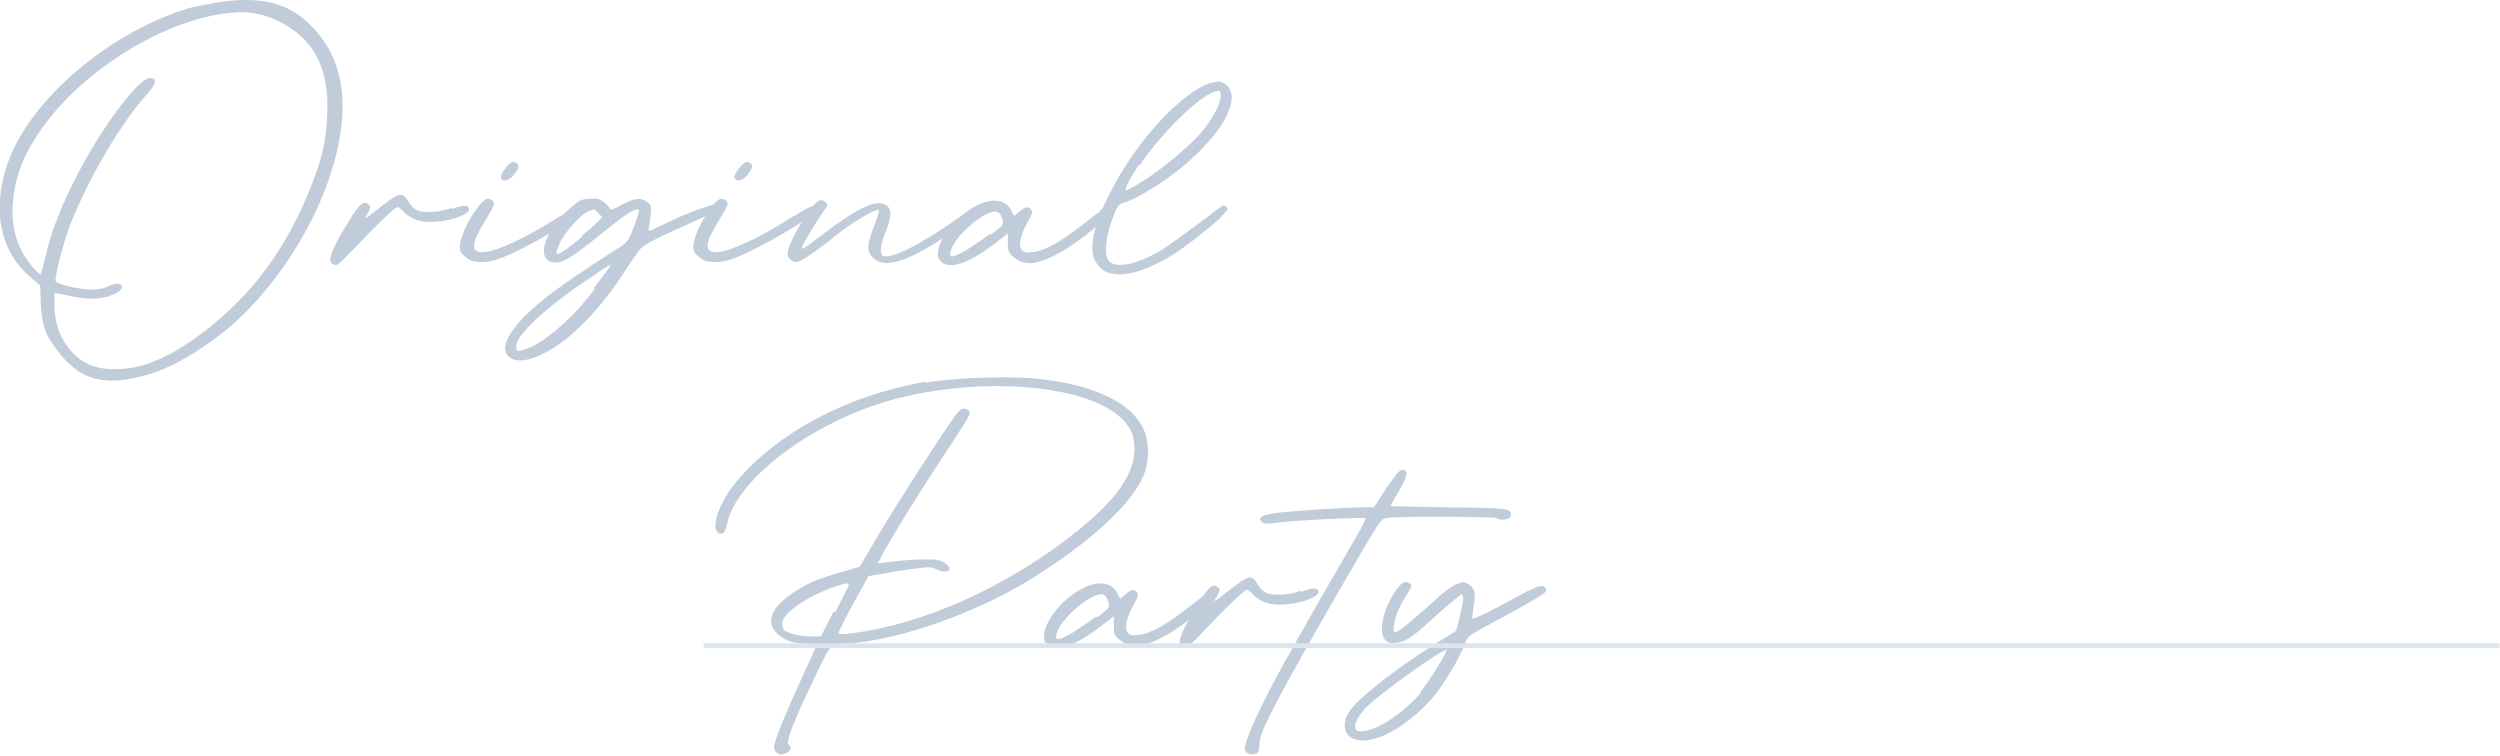 <?xml version="1.0" encoding="utf-8"?>
<!-- Generator: Adobe Illustrator 26.0.1, SVG Export Plug-In . SVG Version: 6.00 Build 0)  -->
<svg version="1.0" id="レイヤー_1" xmlns="http://www.w3.org/2000/svg" xmlns:xlink="http://www.w3.org/1999/xlink" x="0px"
	 y="0px" viewBox="0 0 509.5 154" style="enable-background:new 0 0 509.5 154;" xml:space="preserve">
<style type="text/css">
	.st0{enable-background:new    ;}
	.st1{fill:#C0CCD9;}
	.st2{fill:#DCE5EF;}
</style>
<g class="st0">
	<path class="st1" d="M39.8,1.4C43.6,0.5,47,0,50.1,0c5.1,0,9.2,1.4,12.4,4.4c7.5,6.8,8.4,15.8,6.4,25.4
		c-3.2,15.2-14,31.2-25.2,39.3c-5.4,3.9-9.2,5.9-13.4,7.2c-9.6,2.8-14.7,1.1-19.7-6.4c-1.8-2.6-2.1-4.6-2.3-8.5l-0.1-3.2L6,56.3
		c-6.3-5.4-7.8-14.6-4-24.2c5.2-13,21.8-26.5,37.8-30.8V1.4z M62.7,39.7c3-7.4,3.7-10.3,4-16.5c0.2-5.3-0.5-12.1-6.4-16.7
		c-3.1-2.4-7.4-4.2-11.9-4C34.1,3.2,15.2,15,7,28.5C4.2,32.9,2.9,37,2.6,41.8c-0.3,5.1,1,9.1,4.3,12.9c0.7,0.8,1.3,1.3,1.4,1.2
		c0.1-0.1,0.5-1.8,1-3.7c1.8-8.5,8.1-21.2,15.4-30.8c3-3.8,4.9-5.6,6-5.5c1.3,0.1,1.2,1-0.4,2.9c-5.5,6-12.1,17.2-16,27
		c-1.2,3.1-3,9.9-3,11.4c0,0.7,4.7,1.8,7.4,1.8c1.4,0,2.5-0.2,3.5-0.7c1.8-0.8,2.9-0.5,2.6,0.4c-0.1,0.4-0.8,1-1.9,1.4
		c-2.2,1-5.5,1-9.2,0.1l-2.6-0.5v2.3c0,2.8,0.6,5.1,1.6,7c3.1,5.4,7.3,6.9,13.9,6c5.3-0.8,11.7-4.4,17.9-9.8
		c7.9-6.7,13.9-15.1,18.4-26L62.7,39.7z"/>
	<path class="st1" d="M92.1,42.6c2.4-0.9,3.5-0.9,3.5,0.1c0,0.3-0.5,0.8-1.4,1.2c-1.4,0.7-3.7,1.2-5.7,1.3c-3.2,0.2-4.8-0.7-6.2-2
		c-0.5-0.6-1.1-1-1.3-1c-0.5,0-4.7,4.1-8.5,8.1c-1.9,2.1-3.6,3.7-4,3.7s-0.8-0.2-1-0.4c-0.7-0.7,0.5-3.6,3.4-8.2
		c2.4-4,3.2-4.6,4.2-3.7c0.5,0.4,0.5,0.5-0.2,1.9c-0.9,1.3-0.8,1.3,2.5-1.3c4.1-3.2,4.6-3.3,5.9-1.1c0.9,1.3,1.4,2,4.1,2
		c1.5,0,2.9-0.2,4.5-0.8L92.1,42.6z"/>
	<path class="st1" d="M114.2,44.1c3.5-2.3,5-2.8,5.2-1.7c0,0.2-0.9,0.9-2.2,1.9c-3,2.1-7.2,4.5-10.5,6.2c-4.6,2.3-6.4,2.9-8.7,2.9
		c-1.5,0-2.1-0.2-3.1-1c-0.9-0.7-1.2-1.2-1.2-2.1c0-1.4,1.2-4.4,2.6-6.5c1.5-2.3,2.4-3.3,3.2-3.3c0.3,0,0.7,0.2,1,0.5
		c0.4,0.4,0.2,1-1.4,3.6c-3.1,5-3.3,6.8-0.7,6.8c2.4,0,8.7-2.8,15.8-7.4H114.2z M102.1,36.3c-0.3-0.7,1.8-3.4,2.5-3.3
		c1.3,0.2,1.4,1.1,0.3,2.4C103.9,36.8,102.5,37.2,102.1,36.3z"/>
	<path class="st1" d="M145.8,41.7c1,0.4,0.5,1.1-2.1,2.4c-0.9,0.4-2.1,1-3.5,1.6c-7.3,3.2-9.4,4.4-10,5.4c-0.3,0.4-1.8,2.5-3.2,4.7
		c-3.5,5.4-7.5,9.9-11.4,13.1c-5.1,4.1-9.9,5.6-11.9,3.8c-2.5-2.2,1.3-7.6,10-13.9c4-2.9,9.7-6.6,12.6-8.4c1.4-0.9,1.8-1.3,2.9-4.2
		c0.7-1.8,1.1-3.3,1-3.4c-0.7-0.5-2.5,0.7-8,5.1c-6.1,5-7.8,5.9-9.7,5.5c-3.3-0.7-1.4-6.5,3.4-10.7c2.1-1.9,2.5-2.1,4.2-2.2
		s2.1,0,3,0.7c0.5,0.4,1.1,1,1.2,1.3c0.2,0.4,0.5,0.3,2.5-0.8c2.6-1.4,3.9-1.5,5.1-0.5c0.8,0.5,0.9,0.9,0.7,2.6
		c-0.1,1.1-0.3,2.3-0.4,2.8c-0.2,0.7,0.2,0.5,3.1-0.9c3.1-1.5,4.8-2.2,7.5-3.2c1.5-0.5,2.8-0.9,3.2-0.9c0.1,0,0.2,0,0.2,0
		L145.8,41.7z M121.1,58.6c2.4-3.2,3.6-4.6,3.3-4.6c-0.3,0-1.9,1.1-4.7,3c-8.4,5.6-14.5,11.3-14.5,13.6c0,0.9,0.1,1,1.1,0.8
		c0.6-0.1,1.8-0.6,2.6-1c3.7-2,8.6-6.5,12.3-11.5L121.1,58.6z M118.5,48.1c3-2.4,4.3-3.7,4.1-4c-0.2-0.2-0.7-0.7-1-1
		c-0.2-0.3-0.3-0.4-0.5-0.4c-0.2,0-0.6,0.1-1.3,0.4c-1.6,0.8-4.6,4.1-5.7,6.4c-1.5,3.3-0.8,3.1,4.6-1.3L118.5,48.1z"/>
	<path class="st1" d="M161.8,44.1c3.5-2.3,5-2.8,5.2-1.7c0,0.2-0.9,0.9-2.2,1.9c-3,2.1-7.2,4.5-10.5,6.2c-4.6,2.3-6.4,2.9-8.7,2.9
		c-1.5,0-2.1-0.2-3.1-1c-0.9-0.7-1.2-1.2-1.2-2.1c0-1.4,1.2-4.4,2.6-6.5c1.5-2.3,2.4-3.3,3.2-3.3c0.3,0,0.7,0.2,1,0.5
		c0.4,0.4,0.2,1-1.4,3.6c-3.1,5-3.3,6.8-0.7,6.8c2.4,0,8.7-2.8,15.8-7.4H161.8z M149.7,36.3c-0.3-0.7,1.8-3.4,2.5-3.3
		c1.3,0.2,1.4,1.1,0.3,2.4C151.5,36.8,150.2,37.2,149.7,36.3z"/>
	<path class="st1" d="M200.2,41.9c0.1,0.3-0.5,1.1-1.8,2.1c-3.1,2.6-9.1,6.7-13.1,8.4c-4,1.8-6.6,1.5-7.9-0.5
		c-0.8-1.2-0.5-2.5,0.9-6.3c0.6-1.4,0.9-2.6,0.8-2.8c-0.5-0.4-5.9,2.8-8.9,5.3c-3,2.5-7,5.3-7.8,5.3c-0.4,0-1.1-0.2-1.4-0.6
		c-0.4-0.3-0.6-0.9-0.4-1.6c0.4-2.4,4.7-9.6,6.3-10.3c0.4-0.2,0.8-0.2,1.2,0.2c0.7,0.5,0.7,0.7-0.3,2c-1.4,2-4.1,6.4-4.4,7.4
		c-0.2,0.6,1-0.2,4.1-2.6c7.3-5.6,11.3-7.5,13.2-6c1.1,0.8,1,2.3-0.2,5.3c-1.1,2.6-1.3,4.7-0.5,5c2,0.5,7.9-2.5,15.6-8
		c3.1-2.2,4.1-2.5,4.5-1.5L200.2,41.9z"/>
	<path class="st1" d="M224.1,42.9c2.1-1.4,2.6-1.3,2.6-0.1c0,0.2-0.4,0.8-1.2,1.5c-2.2,2.2-6.4,5.4-9,6.9c-4.8,2.8-7.6,3.1-9.8,1.3
		c-1.2-1-1.3-1.3-1.3-3v-1.9l-2.6,2c-5.1,3.9-8.7,5.2-10.7,4c-2.8-1.7,1-8.4,6.4-11.4c1.5-0.9,3-1.3,4.2-1.3c1.5,0,2.8,0.7,3.4,2
		l0.6,1.1l1.1-0.9c1.2-1,1.6-1.1,2.3-0.4c0.4,0.4,0.3,0.9-0.7,2.6c-1.4,2.6-1.9,4.6-1.2,5.6c0.4,0.5,0.8,0.7,2.1,0.5
		c2.5-0.2,5.6-1.9,10.7-5.9c1.4-1.1,2.5-2,3.4-2.5L224.1,42.9z M202,47.8c2.5-1.9,2.6-2,2.3-3.1c-0.2-0.7-0.6-1.3-0.8-1.4
		c-0.1-0.1-0.3-0.2-0.6-0.2c-2.4-0.1-8.5,5.1-9.2,8.2c-0.3,1.4,0.3,1.3,3.2-0.3c1.2-0.8,3.4-2.2,4.8-3.3L202,47.8z"/>
	<path class="st1" d="M249.4,41.9c0.3,0,0.7,0.3,0.8,0.7c0,0.2-0.7,0.9-1.6,1.9c-2.9,2.6-8,6.6-10.7,8.1c-5.1,2.9-9.2,3.9-12,3
		c-1.1-0.3-2.3-1.5-2.9-2.8c-1.3-3.3,0.7-9.6,5.7-17.9c5.2-8.6,13.1-16.5,18-18c0.9-0.2,1.3-0.3,1.6-0.3s0.7,0.1,1.2,0.4
		c5.2,3.2-3.5,15.1-16.4,22.4c-1.4,0.8-3.2,1.7-4,1.9c-1.3,0.4-1.4,0.7-2.5,3.6c-1.4,4-1.6,7.4-0.5,8.4c1.6,1.5,5.9,0.5,10.9-2.5
		c1.2-0.8,5.1-3.6,7.5-5.4c1.6-1.2,4.5-3.5,4.8-3.5V41.9z M232.1,33.6c-1.9,2.9-3.1,5.2-2.6,5.2c0.2,0,2-1,3.9-2.2
		c3.7-2.4,8.1-6.1,10.7-8.8c3-3.2,5.2-7.5,4.6-8.9c-0.1-0.3-0.2-0.4-0.4-0.4c-0.2,0-0.5,0.1-1.1,0.3c-3.6,1.5-10.9,8.8-15,15V33.6z"
		/>
</g>
<g class="st0">
	<path class="st1" d="M188.5,78c3.9-0.7,10.5-1.1,16.2-1.1c2.5,0,4.9,0.1,6.8,0.3c10.6,1.1,18.1,4.4,21,9.2c1.8,2.9,2,7.4,0.3,11.1
		c-2.8,5.9-11.2,13.4-23,20.7c-11.3,6.9-26.4,12.2-37.3,13c-3.5,0.2-3-0.4-7,8c-3.9,8.1-5.4,12.1-4.8,12.5c0.8,0.5,0.4,1.4-0.5,1.8
		c-1.3,0.4-1.2,0.4-2-0.2c-0.4-0.4-0.6-0.9-0.3-1.8c0.4-1.8,3-7.9,5.8-14c1.4-3,2.6-5.6,2.6-5.8s-1.1-0.4-2.4-0.5
		c-2.8-0.2-4.1-0.8-5.5-2.1c-2.6-2.4-1.1-5.7,4.2-8.9c2.2-1.4,4.3-2.3,8.5-3.5l4.1-1.2l3.3-5.6c3.1-5.3,10.8-17.4,15.2-23.8
		c1.6-2.4,2.2-2.9,2.9-2.8c0.4,0,0.9,0.3,1,0.7c0.1,0.7,0,0.8-7.6,12.4c-6.4,9.9-11.4,18.4-11,18.4c0.1,0,1.6-0.2,3.3-0.4
		s4.4-0.4,6-0.4c2.5,0,3.3,0.1,4.2,0.7c2,1.3,0.8,2.4-1.5,1.4c-1.1-0.6-1.6-0.6-4.6-0.2c-1.9,0.2-4.7,0.7-6.4,1l-3,0.5l-3.1,5.6
		c-1.7,3.1-3,5.8-3,6s0.4,0.3,1.4,0.2c15.4-1.6,33.1-9.6,47.4-21.1c8-6.5,11.5-11.5,11.5-16.7c0-2.9-1-4.8-3.4-6.8
		c-7.8-6.4-28.5-7.8-45.7-3.2c-16.2,4.4-31.8,16-33.9,25.2c-0.4,2-0.8,2.4-1.6,2.1c-2-0.7-0.1-6.3,3.6-10.7
		c8.4-9.9,22.4-17.4,38.4-20.2L188.5,78z M170.2,124.8c2.6-5.1,3.2-6,2.5-5.9c-0.2,0-0.5,0.1-1.1,0.2c-6.2,1.8-12.2,5.7-12.2,8
		c0,0.5,0.2,1.2,0.5,1.4c1,0.7,3.4,1.2,5.4,1.2h2l2.6-5.1L170.2,124.8z"/>
	<path class="st1" d="M245.7,120.9c2.1-1.4,2.6-1.3,2.6-0.1c0,0.2-0.4,0.8-1.2,1.5c-2.2,2.2-6.4,5.4-9,6.9c-4.8,2.8-7.6,3.1-9.8,1.3
		c-1.2-1-1.3-1.3-1.3-3v-1.9l-2.6,2c-5.1,3.9-8.7,5.2-10.7,4c-2.8-1.7,1-8.4,6.4-11.4c1.5-0.9,3-1.3,4.2-1.3c1.5,0,2.8,0.7,3.4,2
		l0.6,1.1l1.1-0.9c1.2-1,1.6-1.1,2.3-0.4c0.4,0.4,0.3,0.9-0.7,2.6c-1.4,2.6-1.9,4.6-1.2,5.6c0.4,0.5,0.8,0.7,2.1,0.5
		c2.5-0.2,5.6-1.9,10.7-5.9c1.4-1.1,2.5-2,3.4-2.5L245.7,120.9z M223.6,125.8c2.5-1.9,2.6-2,2.3-3.1c-0.2-0.7-0.6-1.3-0.8-1.4
		c-0.1-0.1-0.3-0.2-0.6-0.2c-2.4-0.1-8.5,5.1-9.2,8.2c-0.3,1.4,0.3,1.3,3.2-0.3c1.2-0.8,3.4-2.2,4.8-3.3L223.6,125.8z"/>
	<path class="st1" d="M265.2,120.6c2.4-0.9,3.5-0.9,3.5,0.1c0,0.3-0.5,0.8-1.4,1.2c-1.4,0.7-3.7,1.2-5.7,1.3c-3.2,0.2-4.8-0.7-6.2-2
		c-0.5-0.6-1.1-1-1.3-1c-0.5,0-4.7,4.1-8.5,8.1c-1.9,2.1-3.6,3.7-4,3.7s-0.8-0.2-1-0.4c-0.7-0.7,0.5-3.6,3.4-8.2
		c2.4-4,3.2-4.6,4.2-3.7c0.5,0.4,0.5,0.5-0.2,1.9c-0.9,1.3-0.8,1.3,2.5-1.3c4.1-3.2,4.6-3.3,5.9-1.1c0.9,1.3,1.4,2,4.1,2
		c1.5,0,2.9-0.2,4.5-0.8L265.2,120.6z"/>
	<path class="st1" d="M294.9,103.4c12.5,0.1,13.2,0.2,13,1.7c-0.1,0.8-2.1,1.1-2.9,0.5c-0.4-0.3-19.4-0.4-22-0.1
		c-1.3,0.2-1.5,0.4-2.8,2.5c-0.8,1.2-2.4,4-3.6,6c-17,29.3-19.9,35.3-19.9,37.4c0,0.8-0.1,1.6-0.3,1.9c-0.5,0.7-2.2,0.5-2.6-0.2
		c-0.8-1.2,3.5-10.3,10.1-21.9c2.4-4.3,5.7-10,7.3-12.8s3.9-6.7,5.1-8.8c1.2-2.1,2.1-3.8,2-4c-0.2-0.2-14.2,0.4-17.8,0.9
		c-2.6,0.3-3,0.3-3.4-0.2c-0.8-0.9,0-1.3,3.3-1.8c3.4-0.4,13.9-1.1,17.4-1.1h2.2l2.4-3.7c1.8-2.6,2.6-3.7,3.2-3.9
		c1.5-0.2,1.4,1-0.4,4.1c-1,1.7-1.8,3.1-1.8,3.2c0,0.1,5.3,0.2,11.8,0.3L294.9,103.4z"/>
	<path class="st1" d="M315.1,120.4c0.1,0.3-1.8,1.5-6.5,4.1c-9.9,5.4-9.4,4.8-10.1,6.9c-1,2.6-4.2,8-6.2,10.4
		c-3.4,4.2-8.7,7.9-12.3,8.8c-1.9,0.4-2.1,0.4-3.4,0.2c-2.5-0.5-3.3-2.9-1.8-5.5s9-8.6,17.9-14.2c2.1-1.3,3.9-2.4,4-2.5
		c0.2-0.2,1.5-5.7,1.5-6.6c0-0.4-0.1-0.9-0.3-0.9c-0.2,0-2.2,1.7-4.4,3.6c-6,5.5-6.8,6-8.9,6.3c-1.5,0.1-1.9,0-2.4-0.7
		c-1.3-1.5-0.3-6.2,2.1-9.7c0.9-1.3,1.5-2,2.2-2c0.3,0,0.5,0.1,0.8,0.3c0.6,0.4,0.4,0.7-0.8,2.6c-1.5,2.5-2.1,3.9-2.4,5.9
		c-0.2,1.2-0.1,1.5,0.3,1.5c0.5,0,4.5-3.3,8.4-6.9c1.1-1.1,2.8-2.3,3.7-2.8c1.7-0.7,1.8-0.7,2.8-0.1c1.3,0.8,1.5,1.8,1,4.5
		c-0.2,1.3-0.3,2.4-0.2,2.5c0.1,0.1,2.5-0.9,6.3-3c6.7-3.7,8.2-4.3,8.6-3.1H315.1z M289.5,141c1.8-2.2,5.5-8.1,5.3-8.6
		c-1,0-13.1,8.6-16,11.4c-2,2-3,3.8-2.5,4.8c0.4,0.9,2.8,0.4,5.3-0.9c2.8-1.5,6.3-4.4,8.1-6.7L289.5,141z"/>
</g>
<rect id="長方形_5836" x="143.4" y="131.1" class="st2" width="366" height="1"/>
</svg>
